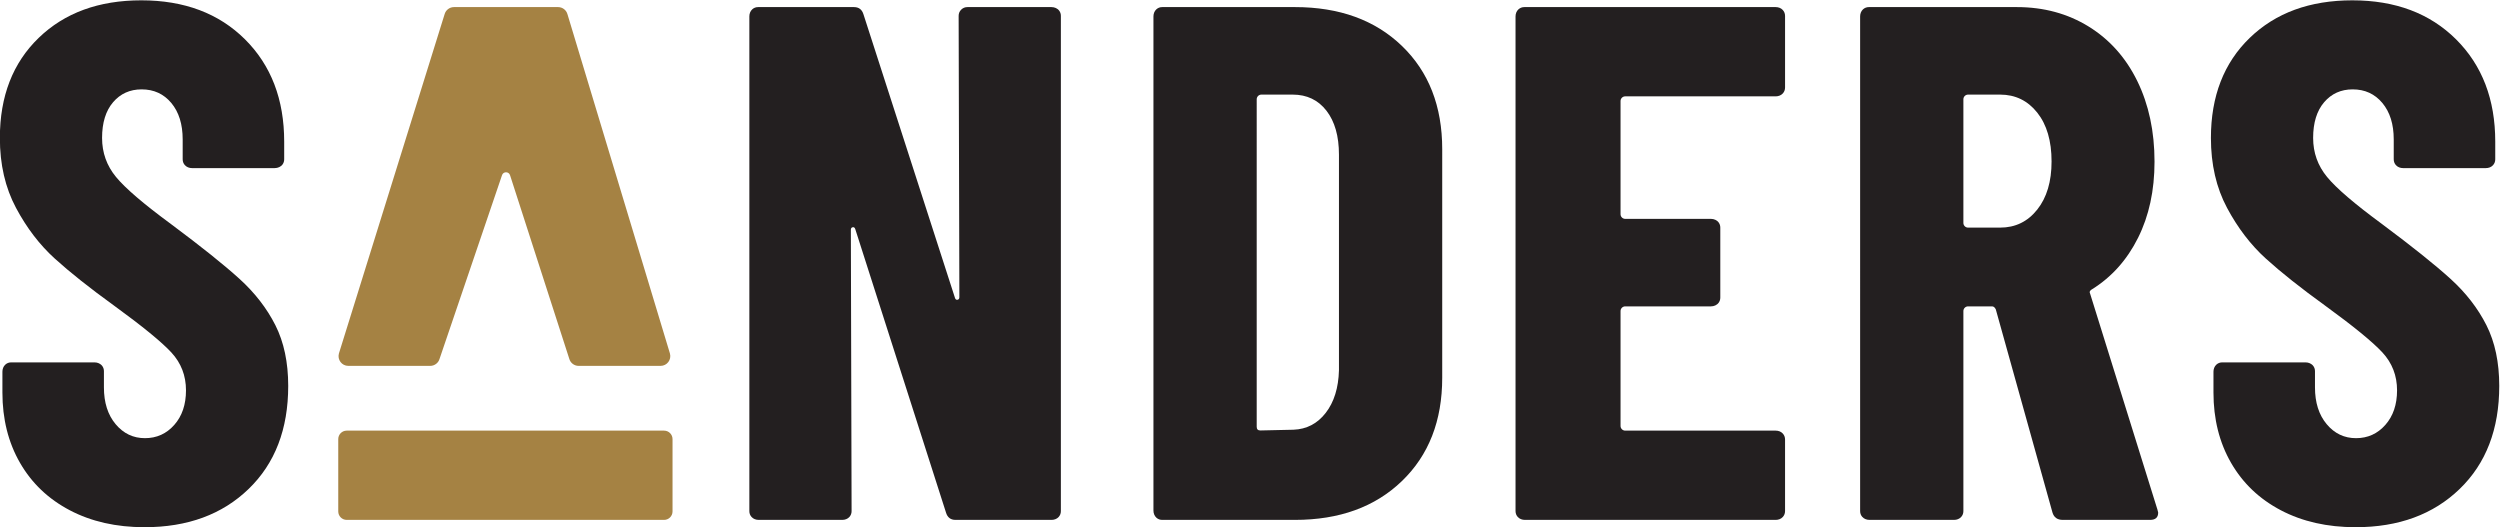 <?xml version="1.0" encoding="UTF-8" standalone="no"?> <svg xmlns:inkscape="http://www.inkscape.org/namespaces/inkscape" xmlns:sodipodi="http://sodipodi.sourceforge.net/DTD/sodipodi-0.dtd" xmlns="http://www.w3.org/2000/svg" xmlns:svg="http://www.w3.org/2000/svg" version="1.1" id="svg2" xml:space="preserve" width="1748.237" height="368.529" viewBox="0 0 1748.237 368.529" sodipodi:docname="sandersprimarylogodark.svg" inkscape:version="1.1.2 (0a00cf5339, 2022-02-04)"><defs id="defs6"><clipPath id="clipPath16"><path d="M 0,1084.672 H 1923.796 V 0 H 0 Z" id="path14"></path></clipPath></defs><g id="g8" inkscape:groupmode="layer" inkscape:label="SandersPrimaryLogo_Vector" transform="matrix(1.333,0,0,-1.333,-354.889,931.676)"><g id="g10"><g id="g12" clip-path="url(#clipPath16)"><g id="g18" transform="translate(302.868,431.237)"><path d="m 0,0 c -11.282,5.915 -19.993,14.216 -26.143,24.898 -6.15,10.677 -9.225,22.968 -9.225,36.868 v 10.929 c 0,1.377 0.481,2.754 1.49,3.69 0.865,0.803 1.905,1.206 3.123,1.206 h 43.721 c 1.594,0 3.177,-0.669 4.098,-1.971 0.546,-0.772 0.82,-1.658 0.82,-2.66 v -8.492 c 0,-7.98 2.046,-14.416 6.15,-19.304 4.098,-4.892 9.224,-7.333 15.379,-7.333 6.15,0 11.271,2.316 15.374,6.947 4.099,4.632 6.15,10.677 6.15,18.146 0,7.72 -2.565,14.342 -7.687,19.881 -5.131,5.529 -15.125,13.704 -29.985,24.512 -12.819,9.263 -23.197,17.499 -31.139,24.707 -7.946,7.198 -14.74,16.081 -20.371,26.633 -5.64,10.551 -8.456,22.777 -8.456,36.675 0,21.87 6.784,39.374 20.371,52.5 13.583,13.126 31.523,19.688 53.821,19.688 22.548,0 40.678,-6.823 54.395,-20.46 13.707,-13.644 20.566,-31.527 20.566,-53.658 v -9.266 c 0,-1.013 -0.28,-1.902 -0.832,-2.673 -0.93,-1.297 -2.517,-1.959 -4.113,-1.959 H 64.089 c -1.416,0 -2.823,0.525 -3.762,1.585 -0.755,0.853 -1.127,1.866 -1.127,3.047 v 10.424 c 0,7.975 -1.987,14.344 -5.956,19.108 -3.978,4.76 -9.17,7.143 -15.57,7.143 -6.155,0 -11.152,-2.258 -14.995,-6.757 -3.844,-4.506 -5.766,-10.747 -5.766,-18.722 0,-7.72 2.431,-14.542 7.303,-20.459 4.867,-5.925 14.477,-14.156 28.834,-24.708 15.889,-11.84 27.87,-21.424 35.947,-28.758 8.072,-7.333 14.346,-15.444 18.835,-24.321 4.482,-8.878 6.729,-19.495 6.729,-31.846 0,-22.652 -6.919,-40.668 -20.762,-54.047 C 79.961,-2.19 61.761,-8.877 39.212,-8.877 24.341,-8.877 11.272,-5.92 0,0" style="fill:#231f20;fill-opacity:1;fill-rule:nonzero;stroke:none" id="path20"></path></g><g id="g22" transform="translate(770.478,693.864)"><path d="m 0,0 c 0.897,0.893 1.979,1.345 3.265,1.345 h 44.11 c 1.593,0 3.176,-0.663 4.099,-1.961 0.546,-0.768 0.82,-1.651 0.82,-2.65 v -259.791 c 0,-1.207 -0.394,-2.234 -1.178,-3.098 -0.929,-1.022 -2.31,-1.513 -3.691,-1.513 H -2.983 c -2.562,0 -4.222,1.277 -4.99,3.842 L -55.579,-115.1 c -0.254,0.768 -0.707,1.087 -1.34,0.962 -0.643,-0.134 -0.963,-0.578 -0.963,-1.347 l 0.384,-147.572 c 0,-1.207 -0.394,-2.234 -1.179,-3.098 -0.928,-1.022 -2.309,-1.513 -3.69,-1.513 h -43.88 c -1.387,0 -2.775,0.489 -3.709,1.514 -0.788,0.864 -1.177,1.891 -1.177,3.097 V -3.525 c 0,1.377 0.489,2.754 1.506,3.683 0.864,0.788 1.892,1.187 3.1,1.187 h 50.287 c 2.558,0 4.222,-1.285 4.99,-3.843 l 47.99,-148.727 c 0.249,-0.769 0.702,-1.093 1.341,-0.963 0.638,0.13 0.962,0.579 0.962,1.347 L -1.341,-3.266 c 0,1.277 0.444,2.365 1.341,3.266" style="fill:#231f20;fill-opacity:1;fill-rule:nonzero;stroke:none" id="path24"></path></g><g id="g26" transform="translate(927.429,473.112)"><path d="m 0,0 17.336,0.385 c 6.935,0.254 12.583,3.202 16.956,8.846 4.362,5.64 6.674,13.083 6.934,22.314 v 113.102 c 0,9.744 -2.186,17.436 -6.549,23.081 -4.373,5.637 -10.276,8.462 -17.726,8.462 H 0.532 c -1.358,0 -2.458,-1.1 -2.458,-2.458 V 1.923 C -1.926,0.639 -1.291,0 0,0 m -56.096,-42.04 v 259.233 c 0,1.382 0.482,2.765 1.498,3.702 0.864,0.798 1.903,1.202 3.116,1.202 h 69.594 c 23.322,0 42.04,-6.792 56.139,-20.368 14.095,-13.584 21.145,-31.646 21.145,-54.187 V 27.638 c 0,-22.551 -7.05,-40.611 -21.145,-54.189 C 60.152,-40.134 41.434,-46.916 18.112,-46.916 h -69.594 c -1.179,0 -2.194,0.375 -3.044,1.132 -1.051,0.937 -1.57,2.336 -1.57,3.744" style="fill:#231f20;fill-opacity:1;fill-rule:nonzero;stroke:none" id="path28"></path></g><g id="g30" transform="translate(1201.479,649.896)"><path d="m 0,0 c -0.935,-1.023 -2.321,-1.512 -3.707,-1.512 h -78.944 c -1.355,0 -2.453,-1.098 -2.453,-2.452 v -59.365 c 0,-1.354 1.098,-2.452 2.453,-2.452 h 44.985 c 1.586,0 3.162,-0.663 4.08,-1.958 0.541,-0.764 0.816,-1.641 0.816,-2.632 v -36.689 c 0,-1.01 -0.276,-1.896 -0.821,-2.664 -0.92,-1.298 -2.499,-1.964 -4.089,-1.964 h -44.966 c -1.357,0 -2.458,-1.1 -2.458,-2.458 v -60.272 c 0,-1.357 1.101,-2.457 2.458,-2.457 h 78.971 c 1.382,0 2.762,-0.497 3.687,-1.524 0.788,-0.875 1.189,-1.913 1.189,-3.12 v -37.538 c 0,-1.223 -0.405,-2.262 -1.202,-3.135 -0.927,-1.015 -2.298,-1.508 -3.672,-1.508 h -131.62 c -1.388,0 -2.776,0.492 -3.712,1.518 -0.794,0.871 -1.187,1.907 -1.187,3.125 V 40.429 c 0,1.374 0.49,2.746 1.5,3.677 0.869,0.802 1.905,1.207 3.123,1.207 H -3.685 c 1.381,0 2.76,-0.494 3.688,-1.516 0.794,-0.875 1.198,-1.916 1.198,-3.127 V 3.134 C 1.201,1.914 0.796,0.871 0,0" style="fill:#231f20;fill-opacity:1;fill-rule:nonzero;stroke:none" id="path32"></path></g><g id="g34" transform="translate(1296.23,646.845)"><path d="m 0,0 v -64.862 c 0,-1.358 1.1,-2.458 2.458,-2.458 h 16.815 c 7.965,0 14.457,3.144 19.468,9.446 5.011,6.293 7.519,14.708 7.519,25.25 0,10.796 -2.508,19.338 -7.519,25.638 C 33.73,-0.691 27.238,2.458 19.273,2.458 H 2.458 C 1.1,2.458 0,1.357 0,0 m 46.735,-216.786 -29.742,106.605 c -0.517,1.023 -1.159,1.545 -1.931,1.545 H 2.458 C 1.1,-108.636 0,-109.737 0,-111.094 v -104.943 c 0,-1.211 -0.401,-2.241 -1.192,-3.107 -0.927,-1.014 -2.298,-1.504 -3.673,-1.504 H -49.3 c -1.414,0 -2.818,0.526 -3.753,1.586 -0.748,0.848 -1.117,1.852 -1.117,3.025 V 43.464 c 0,1.38 0.482,2.762 1.495,3.698 0.864,0.799 1.903,1.203 3.115,1.203 h 77.606 c 14.077,0 26.633,-3.399 37.647,-10.185 11.005,-6.79 19.525,-16.334 25.547,-28.63 6.01,-12.298 9.029,-26.391 9.029,-42.275 0,-15.12 -2.884,-28.439 -8.645,-39.967 -5.762,-11.527 -13.774,-20.5 -24.01,-26.902 -0.519,-0.26 -0.903,-0.574 -1.152,-0.959 -0.26,-0.384 -0.26,-0.838 0,-1.347 l 35.343,-113.369 0.384,-1.537 c 0,-2.565 -1.412,-3.842 -4.23,-3.842 H 52.142 c -2.834,0 -4.634,1.284 -5.407,3.862" style="fill:#231f20;fill-opacity:1;fill-rule:nonzero;stroke:none" id="path36"></path></g><g id="g38" transform="translate(1462.79,431.237)"><path d="m 0,0 c -11.281,5.915 -19.992,14.216 -26.142,24.898 -6.149,10.677 -9.224,22.968 -9.224,36.868 v 10.916 c 0,1.379 0.481,2.759 1.49,3.699 0.866,0.805 1.907,1.21 3.122,1.21 h 43.718 c 1.593,0 3.173,-0.668 4.095,-1.967 0.549,-0.773 0.827,-1.66 0.827,-2.664 v -8.492 c 0,-7.98 2.046,-14.416 6.15,-19.304 4.093,-4.892 9.225,-7.333 15.375,-7.333 6.15,0 11.277,2.316 15.38,6.947 4.094,4.632 6.151,10.677 6.151,18.146 0,7.72 -2.567,14.342 -7.688,19.881 -5.132,5.529 -15.126,13.704 -29.987,24.512 -12.819,9.263 -23.197,17.499 -31.14,24.707 -7.947,7.198 -14.741,16.081 -20.377,26.633 -5.641,10.551 -8.456,22.777 -8.456,36.675 0,21.87 6.789,39.374 20.377,52.5 13.578,13.126 31.519,19.688 53.818,19.688 22.549,0 40.685,-6.823 54.398,-20.46 13.707,-13.644 20.566,-31.527 20.566,-53.658 v -9.266 c 0,-1.215 -0.397,-2.252 -1.189,-3.12 -0.934,-1.023 -2.32,-1.512 -3.705,-1.512 H 64.073 c -1.412,0 -2.814,0.526 -3.748,1.585 -0.751,0.853 -1.123,1.866 -1.123,3.047 v 10.424 c 0,7.975 -1.992,14.344 -5.96,19.108 -3.979,4.76 -9.165,7.143 -15.57,7.143 -6.149,0 -11.146,-2.258 -14.99,-6.757 -3.843,-4.506 -5.765,-10.747 -5.765,-18.722 0,-7.72 2.431,-14.542 7.303,-20.459 4.862,-5.925 14.476,-14.156 28.832,-24.708 15.884,-11.84 27.869,-21.424 35.94,-28.758 8.072,-7.333 14.352,-15.444 18.839,-24.321 4.478,-8.878 6.724,-19.495 6.724,-31.846 0,-22.652 -6.919,-40.668 -20.756,-54.047 C 79.957,-2.19 61.757,-8.877 39.21,-8.877 24.345,-8.877 11.276,-5.92 0,0" style="fill:#231f20;fill-opacity:1;fill-rule:nonzero;stroke:none" id="path40"></path></g><g id="g42" transform="translate(496.848,510.735)"><path d="m 0,0 32.714,96.196 c 0.602,2.163 3.669,2.163 4.27,0 L 68.019,0 c 0.615,-2.212 2.629,-3.743 4.925,-3.743 h 42.975 c 3.381,0 5.83,3.223 4.925,6.48 L 67.078,180.731 c -0.614,2.213 -2.628,3.743 -4.924,3.743 H 57.245 12.453 7.545 c -2.296,0 -4.31,-1.53 -4.925,-3.743 L -52.825,2.737 c -0.905,-3.257 1.545,-6.48 4.925,-6.48 h 42.975 c 2.296,0 4.31,1.531 4.925,3.743" style="fill:#a58243;fill-opacity:1;fill-rule:nonzero;stroke:none" id="path44"></path></g><g id="g46" transform="translate(448.117,426.196)"><path d="m 0,0 h 166.494 c 2.449,0 4.435,1.985 4.435,4.435 V 42.39 c 0,2.449 -1.986,4.435 -4.435,4.435 H 0 c -2.449,0 -4.435,-1.986 -4.435,-4.435 V 4.435 C -4.435,1.985 -2.449,0 0,0" style="fill:#a58243;fill-opacity:1;fill-rule:nonzero;stroke:none" id="path48"></path></g></g></g></g></svg> 